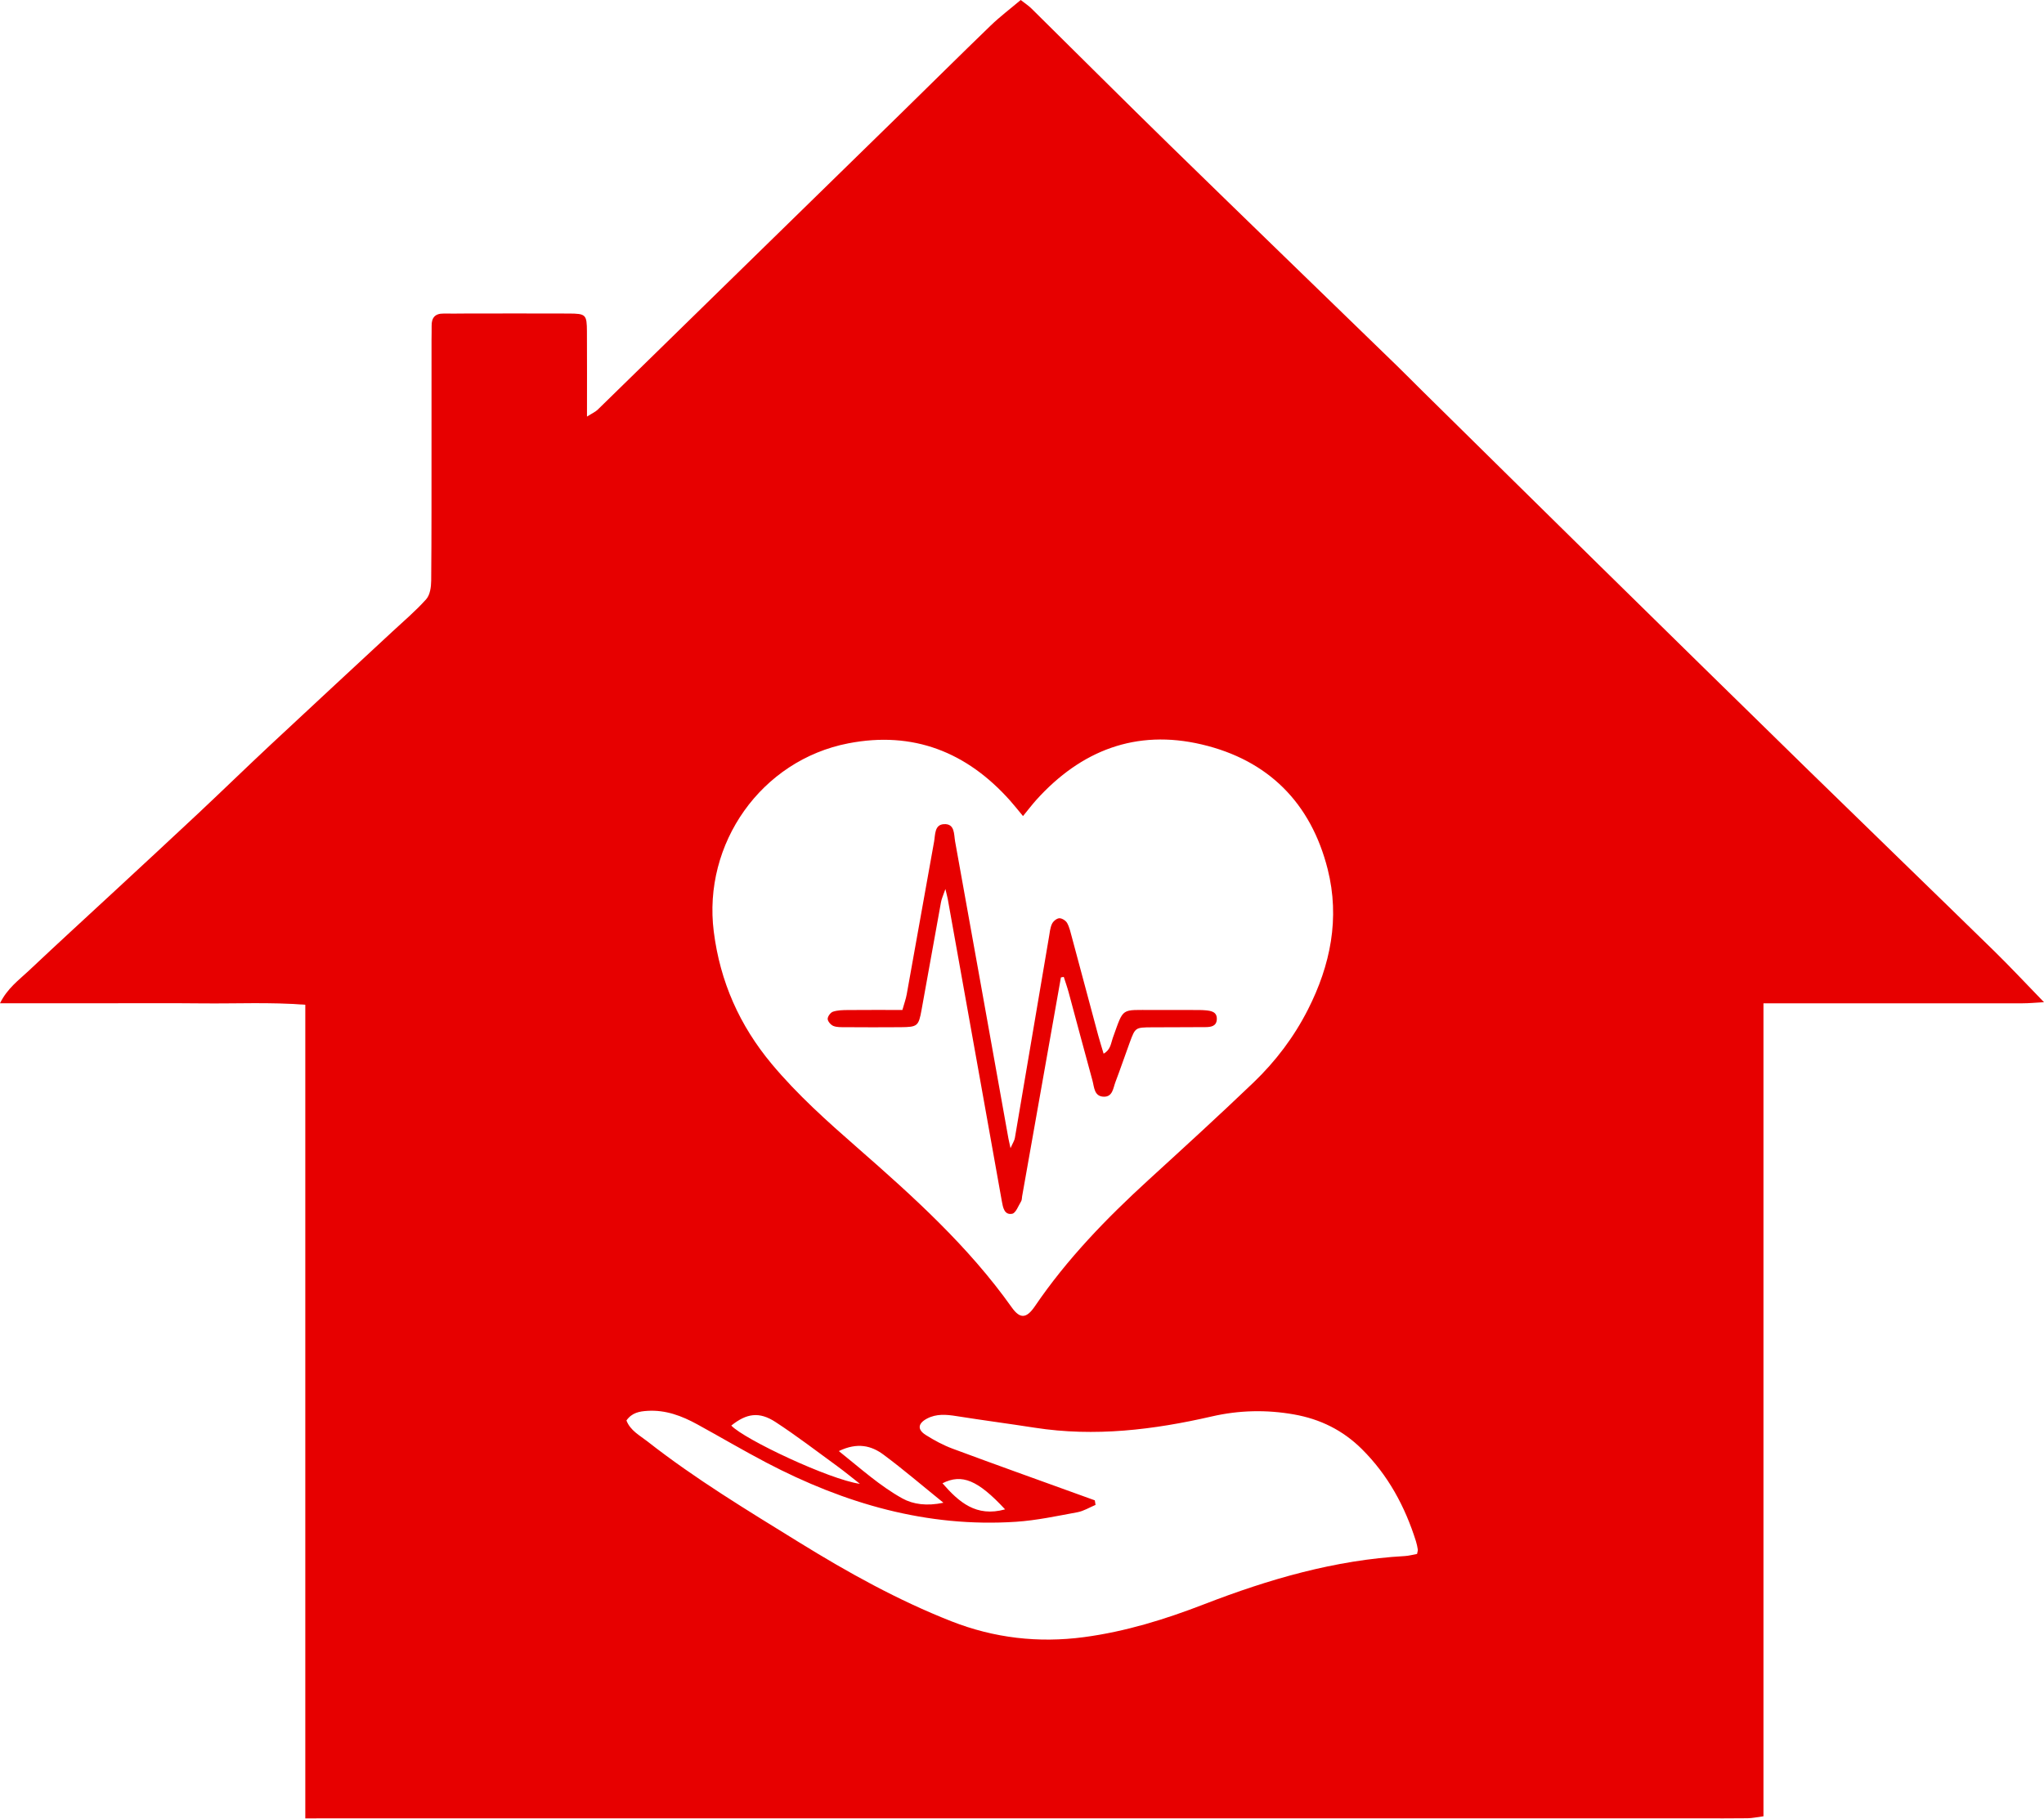 <svg width="1000" height="890" viewBox="0 0 1000 890" fill="none" xmlns="http://www.w3.org/2000/svg">
<path d="M149.364 889.703C149.364 756.23 149.364 624.301 149.364 491.604C131.986 490.266 115.558 491.109 99.163 490.935C82.933 490.762 66.695 490.886 50.457 490.877C34.004 490.877 17.551 490.877 0 490.877C3.634 483.493 9.251 479.512 14.074 474.961C28.247 461.581 42.652 448.44 56.949 435.184C70.445 422.671 83.966 410.199 97.379 397.603C109.009 386.692 120.431 375.567 132.086 364.673C151.958 346.097 171.946 327.645 191.876 309.119C197.509 303.883 203.431 298.886 208.535 293.162C210.402 291.064 210.931 287.199 210.955 284.126C211.162 261.569 211.096 239.005 211.112 216.448C211.121 199.665 211.112 182.881 211.121 166.098C211.121 163.901 211.211 161.696 211.17 159.499C211.088 155.443 212.863 153.346 217.076 153.42C220.925 153.494 224.782 153.387 228.631 153.387C245.141 153.379 261.652 153.337 278.163 153.403C286.637 153.436 287.1 153.882 287.149 162.208C287.232 175.663 287.174 189.117 287.174 203.827C289.586 202.291 291.246 201.581 292.452 200.408C311.919 181.444 331.321 162.414 350.755 143.426C380.646 114.212 410.562 85.015 440.453 55.793C455.196 41.38 469.816 26.843 484.65 12.53C489.168 8.169 494.206 4.361 499.368 0C501.334 1.545 503.151 2.717 504.663 4.204C527.351 26.587 549.883 49.144 572.696 71.403C609.484 107.315 646.445 143.038 683.323 178.851C687.47 182.873 691.508 187.003 695.622 191.058C724.414 219.421 753.174 247.817 782.008 276.139C816.136 309.664 850.272 343.181 884.491 376.608C914.77 406.185 945.207 435.597 975.478 465.182C983.465 472.987 991.08 481.173 1000 490.357C995.788 490.58 992.682 490.894 989.568 490.894C950.773 490.919 911.97 490.902 873.176 490.894C869.971 490.894 866.758 490.894 862.752 490.894C862.752 624.012 862.752 755.965 862.752 888.671C859.704 889.067 857.367 889.596 855.03 889.629C847.051 889.744 839.072 889.678 831.094 889.678C608.484 889.678 385.875 889.678 163.265 889.678C159.177 889.703 155.113 889.703 149.364 889.703ZM500.491 399.288C498.022 396.315 496.188 393.977 494.214 391.764C472.987 367.902 446.73 357.569 415.072 363.69C372.42 371.941 343.743 412.759 349.203 455.841C352.308 480.347 361.823 501.739 377.59 520.62C390.17 535.685 404.739 548.677 419.441 561.537C446.805 585.473 473.764 609.773 494.974 639.664C499.038 645.396 502.176 645.206 506.306 639.127C522.04 615.984 541.343 596.095 561.909 577.296C579.163 561.521 596.434 545.762 613.316 529.59C624.086 519.265 633.073 507.363 639.862 494.016C650.938 472.252 655.596 449.25 649.55 425.281C641.357 392.829 620.46 371.883 587.902 364.235C555.822 356.694 528.888 367.134 507.025 391.351C505.009 393.597 503.192 396.001 500.491 399.288ZM535.619 734.086C535.743 734.829 535.858 735.573 535.982 736.316C533.042 737.547 530.209 739.331 527.145 739.901C517.159 741.743 507.149 743.907 497.056 744.576C453.495 747.45 413.238 735.68 375.046 715.684C363.599 709.688 352.465 703.113 341.133 696.902C333.567 692.756 325.655 689.757 316.792 690.303C312.894 690.542 309.202 691.137 306.476 695.01C308.409 700.016 313.026 702.328 316.784 705.285C340.2 723.654 365.647 738.992 390.913 754.603C414.816 769.371 439.305 782.99 465.504 793.282C486.384 801.483 508.041 803.978 530.3 801.021C550.602 798.32 570.012 792.324 589.025 784.956C620.716 772.691 653.069 763.25 687.255 761.351C689.344 761.235 691.409 760.64 693.284 760.302C693.482 759.195 693.722 758.641 693.639 758.138C693.416 756.783 693.152 755.429 692.739 754.124C687.379 737.084 679.127 721.796 666.317 709.052C656.992 699.784 645.924 694.333 633.114 692.062C619.667 689.675 606.246 689.964 592.965 693.012C564.354 699.586 535.586 703.105 506.273 698.554C493.512 696.572 480.702 694.895 467.941 692.871C462.944 692.078 458.087 691.649 453.462 694.118C449.06 696.481 448.704 699.446 452.909 702.105C457.071 704.74 461.498 707.119 466.107 708.829C486.715 716.493 507.429 723.886 528.103 731.369C530.606 732.277 533.116 733.177 535.619 734.086ZM420.705 726.017C416.955 723.084 413.288 720.045 409.447 717.245C399.503 709.993 389.707 702.485 379.407 695.762C371.421 690.55 365.242 691.517 357.768 697.505C364.235 704.335 405.846 723.927 420.705 726.017ZM410.389 709.985C421.209 718.641 430.55 727.099 441.461 733.144C446.722 736.06 453.454 736.985 461.564 735.259C450.992 726.71 441.882 718.889 432.26 711.744C426.363 707.35 419.516 705.583 410.389 709.985ZM491.728 738.505C478.43 724.191 470.642 720.92 461.094 725.736C469.122 734.937 477.547 742.436 491.728 738.505Z" fill="#E70000"/>
<path d="M519.042 478.224C514.392 504.464 509.742 530.705 505.092 556.937C503.415 566.41 501.73 575.892 500.054 585.366C499.913 586.175 499.979 587.125 499.575 587.778C498.22 589.966 496.981 593.534 495.189 593.873C491.323 594.6 490.679 590.726 490.142 587.769C486.764 569.095 483.46 550.412 480.124 531.729C474.656 501.136 469.18 470.551 463.695 439.966C463.505 438.909 463.208 437.876 462.523 434.977C461.424 438.19 460.672 439.726 460.383 441.354C457.17 458.938 454.073 476.539 450.86 494.123C449.407 502.086 448.878 502.515 440.61 502.589C431.533 502.672 422.456 502.639 413.37 502.581C411.463 502.573 409.381 502.664 407.696 501.97C406.449 501.458 404.954 499.748 404.929 498.534C404.905 497.328 406.333 495.387 407.531 494.999C409.811 494.256 412.379 494.206 414.832 494.189C423.587 494.107 432.351 494.156 441.486 494.156C442.345 491.092 443.187 488.821 443.608 486.475C448.102 461.573 452.496 436.662 456.997 411.768C457.6 408.415 457.154 403.542 461.73 403.244C467.23 402.881 466.644 408.2 467.28 411.735C476.027 460.177 484.683 508.635 493.363 557.085C493.553 558.143 493.818 559.192 494.379 561.785C495.478 559.274 496.287 558.101 496.51 556.821C502.11 524.023 507.636 491.208 513.203 458.409C513.566 456.245 513.764 453.958 514.673 452.017C515.259 450.761 516.953 449.357 518.224 449.283C519.496 449.208 521.404 450.406 522.065 451.587C523.238 453.702 523.767 456.204 524.411 458.583C528.706 474.515 532.943 490.464 537.23 506.397C538.006 509.288 538.923 512.146 539.93 515.54C543.416 513.616 543.499 510.386 544.432 507.818C549.941 492.604 548.107 494.231 564.189 494.165C570.788 494.14 577.395 494.156 583.995 494.173C585.919 494.181 587.852 494.148 589.768 494.322C592.618 494.569 595.566 495.082 595.302 498.889C595.079 502.176 592.337 502.523 589.801 502.548C580.997 502.639 572.192 502.573 563.387 502.647C555.45 502.713 555.417 502.738 552.716 510.056C550.337 516.507 548.149 523.032 545.704 529.449C544.589 532.381 544.358 536.676 540.054 536.594C535.231 536.495 535.355 531.869 534.454 528.615C530.498 514.301 526.724 499.938 522.842 485.608C522.148 483.039 521.239 480.52 520.438 477.976C519.943 478.05 519.497 478.141 519.042 478.224Z" fill="#E70000"/>
</svg>
